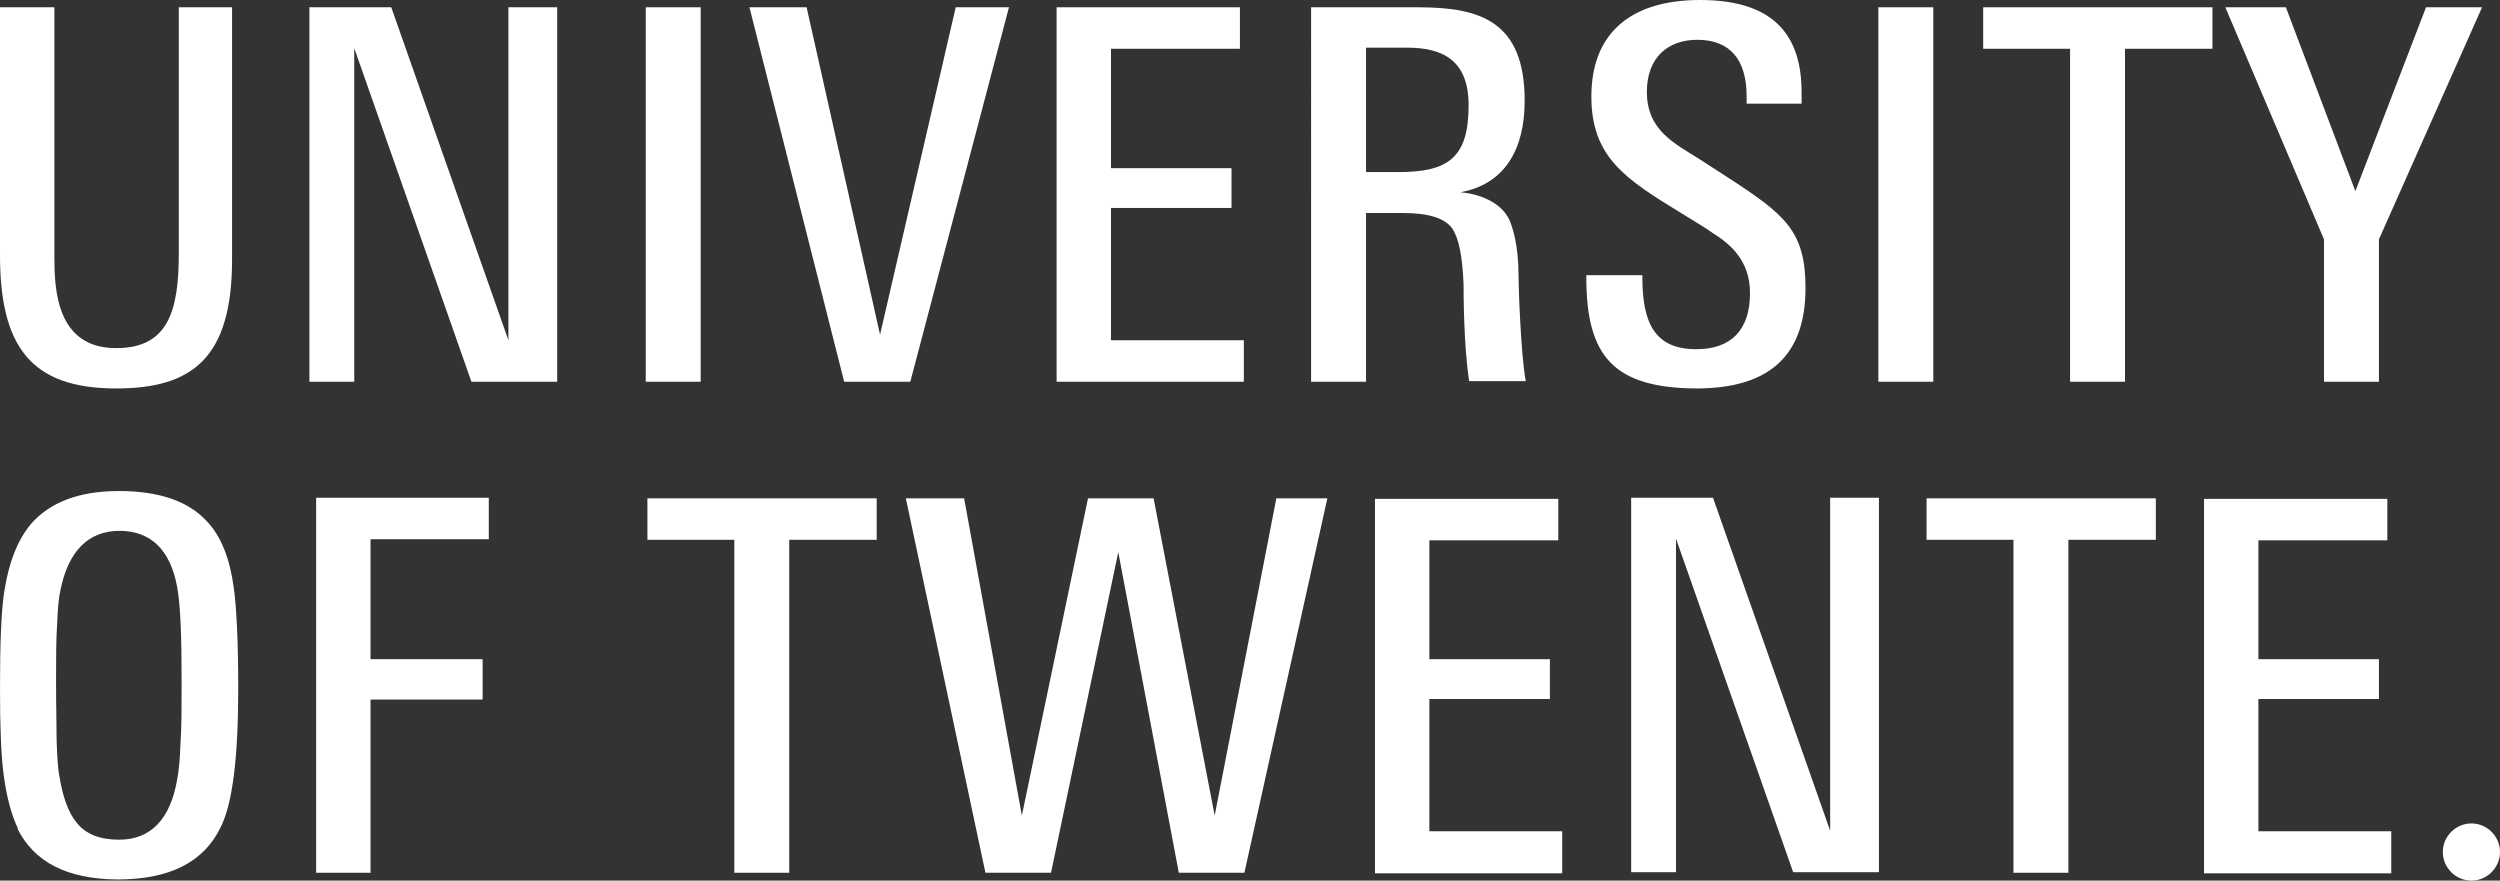 <?xml version="1.0" encoding="UTF-8"?><svg xmlns="http://www.w3.org/2000/svg" viewBox="0 0 44.6 15.71"><rect x="0" y="0" width="44.6" height="15.71" fill="#333333" stroke="none"/><defs><style>.d{fill:#fff;}</style></defs><g id="a"/><g id="b"><g id="c"><path class="d" d="M2.07,6.21c-1.07,0-1.1-1.06-1.1-1.64V.13H0V4.55c0,1.63,.55,2.38,2.07,2.38,1.36,0,2.07-.54,2.07-2.3V.13h-.95V4.51c0,1-.17,1.7-1.11,1.7Z"/><path class="d" d="M9.94,6.81V.13h-.87V6.07L6.98,.13h-1.46V6.81h.8V.86l2.09,5.95h1.53Z"/><path class="d" d="M33.52,15.56v-6.68h-.87v5.94l-2.09-5.94h-1.46v6.68h.8v-5.95l2.09,5.95h1.53Z"/><path class="d" d="M12.5,6.81V.13h-.98V6.81h.98Z"/><path class="d" d="M34.49,6.81V.13h-.98V6.81h.98Z"/><path class="d" d="M15.7,5.97L14.39,.13h-1.02l1.69,6.68h1.18L18,.13h-.95l-1.35,5.84Z"/><path class="d" d="M22.19,6.07h-2.37V3.71h2.15v-.71h-2.15V.87h2.3V.13h-3.27V6.81h3.34v-.74Z"/><path class="d" d="M27.87,14.83h-2.37v-2.36h2.15v-.71h-2.15v-2.12h2.3v-.74h-3.27v6.68h3.34v-.74Z"/><path class="d" d="M42.66,14.83h-2.37v-2.36h2.15v-.71h-2.15v-2.12h2.3v-.74h-3.27v6.68h3.34v-.74Z"/><path class="d" d="M25.91,4.08c.11,.16,.18,.48,.2,.99,0,.12,0,1.09,.1,1.73h1.01c-.09-.47-.13-1.71-.13-1.9,0-.5-.1-.9-.21-1.06-.14-.22-.46-.38-.83-.41,.79-.14,1.15-.76,1.15-1.63,0-1.42-.79-1.67-1.9-1.67h-1.91V6.81h.98V3.8h.66c.45,0,.75,.09,.88,.28Zm.29-2.2c0,.93-.36,1.19-1.25,1.19h-.58V.85h.73c.66,0,1.1,.24,1.1,1.03Z"/><path class="d" d="M28.3,4.95c0,1.41,.49,1.97,1.96,1.98,1.31,0,1.95-.59,1.95-1.79,0-1.02-.36-1.31-1.41-1.99-.16-.1-.32-.21-.48-.31-.44-.28-.94-.51-.94-1.2,0-.62,.38-.93,.9-.93,.58,0,.88,.35,.88,1.01v.13h.98v-.21C32.14,.54,31.55,0,30.33,0c-1.27,0-1.94,.62-1.94,1.72,0,1.08,.6,1.47,1.6,2.08,.24,.15,.43,.26,.57,.36,.3,.19,.66,.48,.66,1.07,0,.65-.33,1-.96,1-.74,0-.96-.47-.96-1.28v-.04h-1v.04Z"/><path class="d" d="M36.93,.87V6.81h.98V.87h1.56V.13h-4.09V.87h1.56ZM13.1,9.63v5.94h.98v-5.94h1.56v-.74h-4.09v.74h1.56Zm22.82,0v5.94h.98v-5.94h1.56v-.74h-4.09v.74h1.56Z"/><path class="d" d="M19.95,9.85l1.08,5.72h1.17l1.48-6.68h-.91l-1.1,5.66-1.09-5.66h-1.17l-1.18,5.66-1.03-5.66h-1.04l1.42,6.68h1.17l1.2-5.72Z"/><path class="d" d="M44.6,15.2c0,.28-.23,.51-.51,.51s-.51-.23-.51-.51,.23-.51,.51-.51,.51,.23,.51,.51Z"/><g><path class="d" d="M41.46,4.27v2.54h.98v-2.54L44.28,.13h-1l-1.26,3.28-1.24-3.28h-1.08l1.76,4.14h0Z"/><path class="d" d="M.55,9.35c-.24,.29-.39,.68-.47,1.18H.08c-.06,.36-.08,.96-.08,1.77H0c0,.67,.02,1.16,.06,1.48H.06c.05,.41,.14,.75,.26,1H.31c.3,.6,.88,.9,1.78,.91h0c.94,0,1.55-.31,1.85-.94h0c.21-.42,.31-1.24,.31-2.46h0c0-.85-.03-1.45-.08-1.81h0c-.07-.52-.23-.92-.48-1.18h0c-.33-.36-.85-.54-1.57-.54h0c-.71,0-1.23,.2-1.57,.59H.55Zm1.57,5.63c-.34,0-.59-.1-.75-.3h0c-.15-.18-.25-.46-.31-.83h0c-.03-.15-.04-.37-.05-.64h0c0-.27-.01-.61-.01-1.02H1c0-.44,0-.79,.02-1.07h0c.01-.27,.03-.48,.06-.6h0c.14-.69,.5-1.05,1.05-1.05h0c.56,0,.91,.34,1.03,1h0c.06,.32,.08,.88,.08,1.7h0c0,.44,0,.81-.02,1.09h0c-.01,.29-.03,.5-.06,.65h0c-.12,.7-.47,1.07-1.03,1.07h0Z"/><path class="d" d="M5.64,15.57h.97v-3.09h2v-.72h-2v-2.14h2.11v-.74h-3.08v6.68h0Z"/></g></g></g></svg>